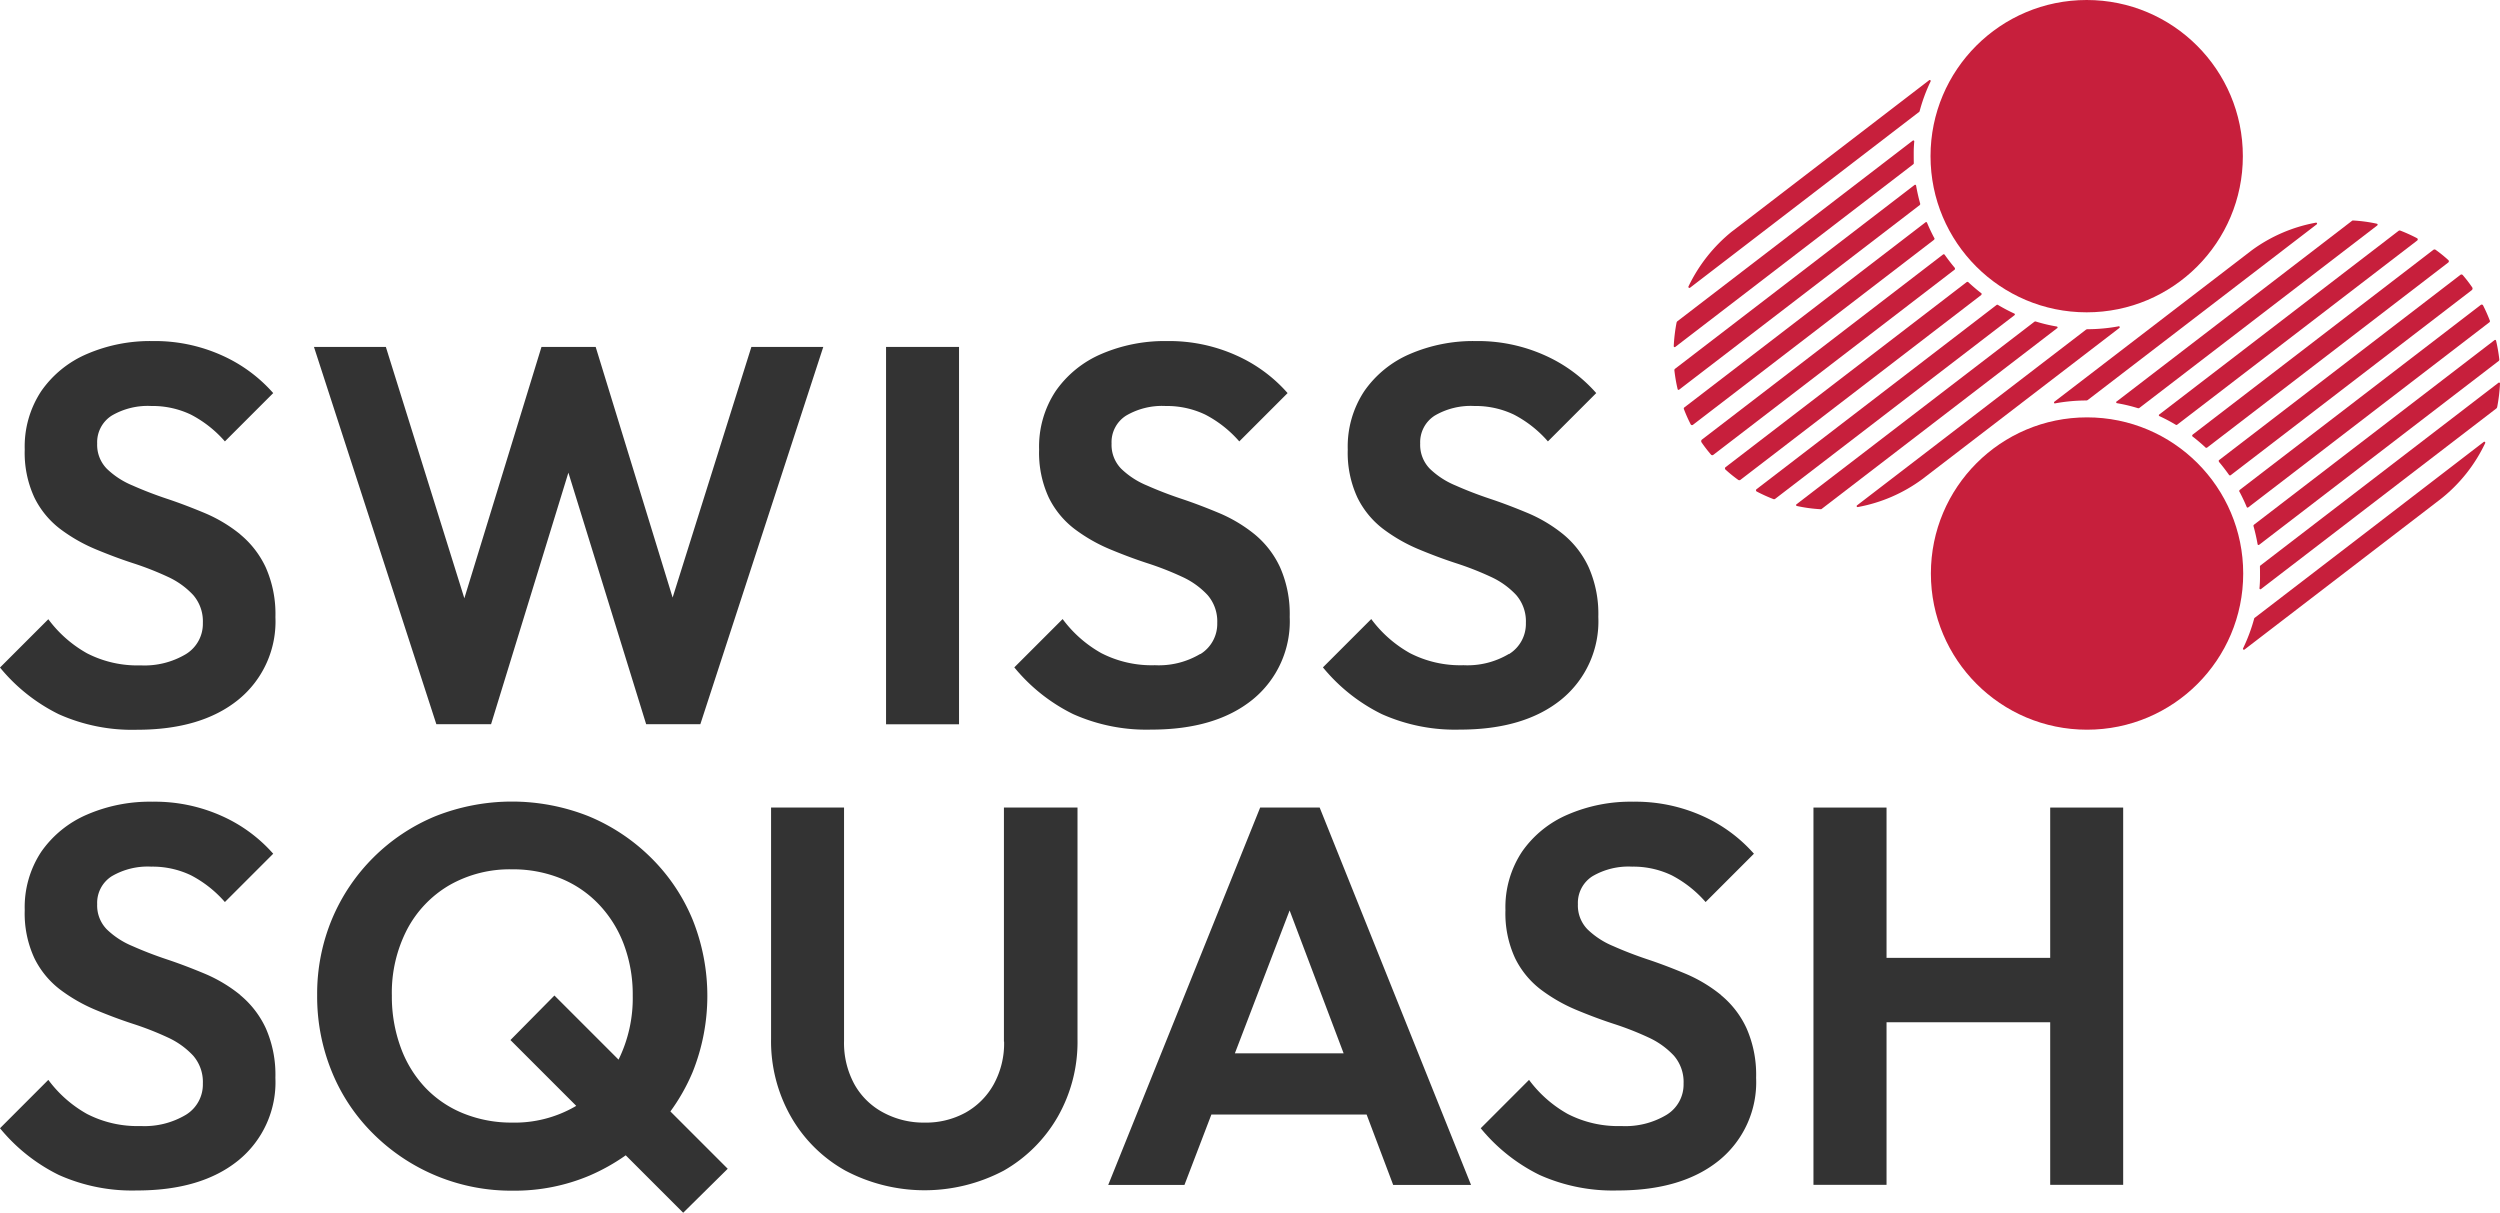 <svg xmlns="http://www.w3.org/2000/svg" width="314" height="152.32" viewBox="0 0 314 152.32">
  <g id="SwissSquash_Logo_wide" transform="translate(-39.807 -41.293)">
    <g id="Group_3375" data-name="Group 3375">
      <path id="Path_2979" data-name="Path 2979" d="M69.972,108.395a18.416,18.416,0,0,0-4.379-2.632c-1.6-.669-3.188-1.282-4.787-1.815s-3.052-1.1-4.379-1.69a10.287,10.287,0,0,1-3.2-2.087,4.284,4.284,0,0,1-1.214-3.165A3.967,3.967,0,0,1,53.829,93.5a8.948,8.948,0,0,1,4.991-1.214,11.164,11.164,0,0,1,4.957,1.078,14.525,14.525,0,0,1,4.277,3.369l6.069-6.069a18.82,18.82,0,0,0-6.41-4.719,20.5,20.5,0,0,0-8.758-1.815,20.042,20.042,0,0,0-8.225,1.622A13.39,13.39,0,0,0,45,90.4a12.61,12.61,0,0,0-2.087,7.351,13.353,13.353,0,0,0,1.214,6.035,11.1,11.1,0,0,0,3.2,3.914,20.6,20.6,0,0,0,4.379,2.53c1.6.669,3.188,1.271,4.787,1.792a37.926,37.926,0,0,1,4.379,1.713,10.074,10.074,0,0,1,3.2,2.292,5.048,5.048,0,0,1,1.214,3.505,4.459,4.459,0,0,1-2.121,3.914,10.149,10.149,0,0,1-5.695,1.418,13.825,13.825,0,0,1-6.739-1.52,15.432,15.432,0,0,1-4.855-4.277l-6.069,6.069A22.253,22.253,0,0,0,47.192,131a22.528,22.528,0,0,0,9.813,1.951q8.083,0,12.74-3.778A12.657,12.657,0,0,0,74.4,118.8a14.429,14.429,0,0,0-1.214-6.239,11.862,11.862,0,0,0-3.2-4.141Z" fill="#333"/>
      <path id="Path_2980" data-name="Path 2980" d="M101.486,132.252l9.711-31.594,9.767,31.594h6.807l15.44-47.385h-9.03l-9.892,31.48-9.665-31.48h-6.807l-9.688,31.571L88.27,84.867H79.24l15.372,47.385Z" fill="#333"/>
      <rect id="Rectangle_10042" data-name="Rectangle 10042" width="9.166" height="47.397" transform="translate(151.095 84.867)" fill="#333"/>
      <path id="Path_2981" data-name="Path 2981" d="M190.562,123.426a10.149,10.149,0,0,1-5.695,1.418,13.825,13.825,0,0,1-6.739-1.52,15.433,15.433,0,0,1-4.855-4.277l-6.069,6.069a22.253,22.253,0,0,0,7.385,5.865,22.528,22.528,0,0,0,9.813,1.951q8.083,0,12.74-3.778a12.657,12.657,0,0,0,4.651-10.38,14.428,14.428,0,0,0-1.214-6.239,11.731,11.731,0,0,0-3.2-4.141A18.417,18.417,0,0,0,193,105.763c-1.6-.669-3.188-1.282-4.787-1.815s-3.052-1.1-4.379-1.69a10.287,10.287,0,0,1-3.2-2.087,4.284,4.284,0,0,1-1.214-3.165,3.943,3.943,0,0,1,1.815-3.505,8.923,8.923,0,0,1,4.991-1.214,11.164,11.164,0,0,1,4.957,1.078,14.525,14.525,0,0,1,4.277,3.369l6.069-6.069a18.711,18.711,0,0,0-6.41-4.719,20.5,20.5,0,0,0-8.758-1.815,20.08,20.08,0,0,0-8.225,1.622,13.39,13.39,0,0,0-5.729,4.651,12.61,12.61,0,0,0-2.087,7.351,13.353,13.353,0,0,0,1.214,6.035,11.1,11.1,0,0,0,3.2,3.914,20.6,20.6,0,0,0,4.379,2.53c1.6.669,3.188,1.271,4.787,1.792a37.926,37.926,0,0,1,4.379,1.713,10.074,10.074,0,0,1,3.2,2.292,5.048,5.048,0,0,1,1.214,3.505,4.459,4.459,0,0,1-2.121,3.914Z" fill="#333"/>
      <path id="Path_2982" data-name="Path 2982" d="M229.325,123.426a10.149,10.149,0,0,1-5.695,1.418,13.825,13.825,0,0,1-6.739-1.52,15.432,15.432,0,0,1-4.855-4.277l-6.069,6.069a22.253,22.253,0,0,0,7.385,5.865,22.528,22.528,0,0,0,9.813,1.951q8.083,0,12.74-3.778a12.657,12.657,0,0,0,4.651-10.38,14.429,14.429,0,0,0-1.214-6.239,11.731,11.731,0,0,0-3.2-4.141,18.417,18.417,0,0,0-4.379-2.632c-1.6-.669-3.188-1.282-4.787-1.815s-3.052-1.1-4.379-1.69a10.287,10.287,0,0,1-3.2-2.087,4.284,4.284,0,0,1-1.214-3.165A3.967,3.967,0,0,1,220,93.5a8.948,8.948,0,0,1,4.991-1.214,11.164,11.164,0,0,1,4.957,1.078,14.525,14.525,0,0,1,4.277,3.369l6.069-6.069a18.821,18.821,0,0,0-6.41-4.719,20.5,20.5,0,0,0-8.758-1.815,20.08,20.08,0,0,0-8.225,1.622,13.391,13.391,0,0,0-5.729,4.651,12.61,12.61,0,0,0-2.087,7.351,13.353,13.353,0,0,0,1.214,6.035,11.1,11.1,0,0,0,3.2,3.914,20.6,20.6,0,0,0,4.379,2.53c1.6.669,3.188,1.271,4.787,1.792a37.926,37.926,0,0,1,4.379,1.713,10.074,10.074,0,0,1,3.2,2.292,5.048,5.048,0,0,1,1.214,3.505,4.459,4.459,0,0,1-2.121,3.914Z" fill="#333"/>
      <path id="Path_2983" data-name="Path 2983" d="M69.972,166.251a18.417,18.417,0,0,0-4.379-2.632c-1.6-.669-3.188-1.282-4.787-1.815s-3.052-1.1-4.379-1.69a10.287,10.287,0,0,1-3.2-2.087,4.284,4.284,0,0,1-1.214-3.165,3.967,3.967,0,0,1,1.815-3.505,8.923,8.923,0,0,1,4.991-1.214,11.164,11.164,0,0,1,4.957,1.078,14.525,14.525,0,0,1,4.277,3.369l6.069-6.069a18.821,18.821,0,0,0-6.41-4.719,20.5,20.5,0,0,0-8.758-1.815,19.859,19.859,0,0,0-8.225,1.622A13.473,13.473,0,0,0,45,148.259a12.61,12.61,0,0,0-2.087,7.351,13.353,13.353,0,0,0,1.214,6.035,11.1,11.1,0,0,0,3.2,3.914,20.6,20.6,0,0,0,4.379,2.53c1.6.669,3.188,1.271,4.787,1.792a37.93,37.93,0,0,1,4.379,1.713,10.074,10.074,0,0,1,3.2,2.292,5.048,5.048,0,0,1,1.214,3.505,4.459,4.459,0,0,1-2.121,3.914,10.149,10.149,0,0,1-5.695,1.418,13.825,13.825,0,0,1-6.739-1.52,15.432,15.432,0,0,1-4.855-4.277L39.807,183a22.253,22.253,0,0,0,7.385,5.865,22.528,22.528,0,0,0,9.813,1.951q8.083,0,12.74-3.778a12.657,12.657,0,0,0,4.651-10.38,14.429,14.429,0,0,0-1.214-6.239,11.862,11.862,0,0,0-3.2-4.141Z" fill="#333"/>
      <path id="Path_2984" data-name="Path 2984" d="M126.8,175.95a25.713,25.713,0,0,0,0-19.149,23.517,23.517,0,0,0-5.23-7.782,24.344,24.344,0,0,0-7.816-5.2,26.067,26.067,0,0,0-19.285,0,24.023,24.023,0,0,0-12.978,12.944,24.408,24.408,0,0,0-1.849,9.541,24.91,24.91,0,0,0,1.849,9.609,23.315,23.315,0,0,0,5.23,7.816,24.55,24.55,0,0,0,17.527,7.113,24.112,24.112,0,0,0,9.575-1.883A25.036,25.036,0,0,0,118.4,186.4l7.215,7.215,5.593-5.525-7.2-7.2A24.422,24.422,0,0,0,126.8,175.95Zm-14.759,4.322a15.2,15.2,0,0,1-7.918,2.019,16.058,16.058,0,0,1-6.1-1.146,13.638,13.638,0,0,1-4.787-3.233,14.605,14.605,0,0,1-3.1-5.06,18.587,18.587,0,0,1-1.112-6.534,17.244,17.244,0,0,1,1.917-8.293,13.951,13.951,0,0,1,5.32-5.559,15.265,15.265,0,0,1,7.85-1.985,15.984,15.984,0,0,1,6.137,1.146,13.73,13.73,0,0,1,4.787,3.267,14.83,14.83,0,0,1,3.131,5.026,17.89,17.89,0,0,1,1.112,6.41,17.482,17.482,0,0,1-1.781,8.054l-8.054-8.054-5.525,5.593,8.259,8.259a1.344,1.344,0,0,1-.136.091Z" fill="#333"/>
      <path id="Path_2985" data-name="Path 2985" d="M165.922,172.116a10.654,10.654,0,0,1-1.316,5.389,9.149,9.149,0,0,1-3.539,3.539,10.339,10.339,0,0,1-5.128,1.248,10.657,10.657,0,0,1-5.162-1.248,8.966,8.966,0,0,1-3.642-3.539,10.825,10.825,0,0,1-1.316-5.457V142.723h-9.166v29.053a19.15,19.15,0,0,0,2.5,9.779,17.911,17.911,0,0,0,6.841,6.773,21.289,21.289,0,0,0,19.875,0,18.21,18.21,0,0,0,6.773-6.739,18.966,18.966,0,0,0,2.5-9.745V142.723H165.9v29.393Z" fill="#333"/>
      <path id="Path_2986" data-name="Path 2986" d="M198.083,142.723,179,190.119h9.575l3.381-8.837h19.5l3.335,8.837h9.779l-19.013-47.4h-7.487Zm-3.176,30.868,6.875-17.947,6.784,17.947H194.907Z" fill="#333"/>
      <path id="Path_2987" data-name="Path 2987" d="M255.95,166.251a18.417,18.417,0,0,0-4.379-2.632c-1.6-.669-3.188-1.282-4.787-1.815s-3.052-1.1-4.379-1.69a10.287,10.287,0,0,1-3.2-2.087,4.284,4.284,0,0,1-1.214-3.165,3.967,3.967,0,0,1,1.815-3.505,8.948,8.948,0,0,1,4.991-1.214,11.164,11.164,0,0,1,4.957,1.078,14.525,14.525,0,0,1,4.277,3.369l6.069-6.069a18.821,18.821,0,0,0-6.41-4.719,20.5,20.5,0,0,0-8.758-1.815,19.9,19.9,0,0,0-8.225,1.622,13.39,13.39,0,0,0-5.729,4.651,12.61,12.61,0,0,0-2.087,7.351,13.353,13.353,0,0,0,1.214,6.035,11.1,11.1,0,0,0,3.2,3.914,20.6,20.6,0,0,0,4.379,2.53c1.6.669,3.188,1.271,4.787,1.792a37.928,37.928,0,0,1,4.379,1.713,10.074,10.074,0,0,1,3.2,2.292,5.048,5.048,0,0,1,1.214,3.505,4.459,4.459,0,0,1-2.121,3.914,10.057,10.057,0,0,1-5.695,1.418,13.825,13.825,0,0,1-6.739-1.52,15.433,15.433,0,0,1-4.855-4.277L225.786,183a22.253,22.253,0,0,0,7.385,5.865,22.528,22.528,0,0,0,9.813,1.951q8.083,0,12.74-3.778a12.657,12.657,0,0,0,4.651-10.38,14.428,14.428,0,0,0-1.214-6.239,11.731,11.731,0,0,0-3.2-4.141Z" fill="#333"/>
      <path id="Path_2988" data-name="Path 2988" d="M297.312,142.723V161.6H276.756V142.723h-9.178v47.385h9.178v-20.42h20.556v20.42h9.166V142.723Z" fill="#333"/>
    </g>
    <g id="Group_3378" data-name="Group 3378">
      <g id="Group_3376" data-name="Group 3376">
        <path id="Path_2989" data-name="Path 2989" d="M281.237,101.486l.613-.465C281.645,101.18,281.441,101.339,281.237,101.486Z" fill="#c71f3c"/>
        <path id="Path_2990" data-name="Path 2990" d="M282.292,51.515a21.22,21.22,0,0,0-1.384,3.755.238.238,0,0,1-.045.068L266.217,66.58,252.071,77.436a.131.131,0,0,1-.193-.159,19.917,19.917,0,0,1,5.434-6.886l.76-.579L282.11,51.367a.12.12,0,0,1,.182.147Z" fill="#c71f3c"/>
        <path id="Path_2991" data-name="Path 2991" d="M280.136,61.906,250.222,84.867a.118.118,0,0,1-.193-.1,20.788,20.788,0,0,1,.352-2.938.339.339,0,0,1,.113-.193l29.552-22.677a.118.118,0,0,1,.193.1c-.045.476-.068.964-.068,1.441,0,.431,0,.862.011,1.293a.123.123,0,0,1-.045.1Z" fill="#c71f3c"/>
        <path id="Path_2992" data-name="Path 2992" d="M280.931,67.045,250.709,90.233a.119.119,0,0,1-.193-.068,20.28,20.28,0,0,1-.408-2.371.231.231,0,0,1,.068-.17l30.1-23.1a.121.121,0,0,1,.193.079c.136.771.306,1.52.51,2.258a.161.161,0,0,1-.057.182Z" fill="#c71f3c"/>
        <path id="Path_2993" data-name="Path 2993" d="M282.734,71.4,252.445,94.646a.191.191,0,0,1-.295-.068,19.3,19.3,0,0,1-.851-1.917.179.179,0,0,1,.057-.193l30.3-23.256a.119.119,0,0,1,.182.045c.25.6.522,1.18.817,1.747a1.839,1.839,0,0,0,.113.2.157.157,0,0,1-.034.182Z" fill="#c71f3c"/>
        <path id="Path_2994" data-name="Path 2994" d="M285.321,74.952a.147.147,0,0,1-.023.216L255,98.423a.213.213,0,0,1-.295-.034,17.168,17.168,0,0,1-1.18-1.531.268.268,0,0,1,.057-.363l30.267-23.233a.149.149,0,0,1,.216.034q.6.851,1.259,1.634Z" fill="#c71f3c"/>
        <path id="Path_2995" data-name="Path 2995" d="M288.667,78.332,258.4,101.566a.239.239,0,0,1-.272,0,17.324,17.324,0,0,1-1.6-1.293.2.2,0,0,1,.011-.306l30.3-23.256s.113-.034.159,0,.1.091.147.136h0c.488.442.987.874,1.509,1.271a.117.117,0,0,1,0,.193Z" fill="#c71f3c"/>
        <path id="Path_2996" data-name="Path 2996" d="M292.853,80.862l-30.085,23.086a.237.237,0,0,1-.216.034,20.516,20.516,0,0,1-2.1-.953.175.175,0,0,1-.023-.295L290.573,79.6a.154.154,0,0,1,.193,0,21.843,21.843,0,0,0,2.042,1.078.118.118,0,0,1,.023.2Z" fill="#c71f3c"/>
        <path id="Path_2997" data-name="Path 2997" d="M298.174,82.519,268.588,105.23a.351.351,0,0,1-.079.023,18.763,18.763,0,0,1-3.018-.408.122.122,0,0,1-.045-.216l29.87-22.916a.22.22,0,0,1,.2-.034,20.032,20.032,0,0,0,2.621.624.124.124,0,0,1,.057.216Z" fill="#c71f3c"/>
        <path id="Path_2998" data-name="Path 2998" d="M305.9,82.269a.123.123,0,0,1,.1.216l-24.765,19a19.548,19.548,0,0,1-8.089,3.494.12.12,0,0,1-.091-.216l28.724-22.042a.356.356,0,0,1,.238-.079,21.963,21.963,0,0,0,3.891-.363Z" fill="#c71f3c"/>
        <circle id="Ellipse_214" data-name="Ellipse 214" cx="19.614" cy="19.614" r="19.614" transform="translate(282.281 41.293)" fill="#c71f3c"/>
      </g>
      <g id="Group_3377" data-name="Group 3377">
        <path id="Path_2999" data-name="Path 2999" d="M322.61,72.751l-.613.465C322.2,73.057,322.405,72.9,322.61,72.751Z" fill="#c71f3c"/>
        <path id="Path_3000" data-name="Path 3000" d="M351.946,96.949a19.594,19.594,0,0,1-5.434,6.9l-.794.613-24,18.412a.12.12,0,0,1-.182-.147,21.593,21.593,0,0,0,1.4-3.755.077.077,0,0,1,.045-.068l14.646-11.242L351.764,96.8a.12.12,0,0,1,.182.147Z" fill="#c71f3c"/>
        <path id="Path_3001" data-name="Path 3001" d="M323.7,112.331,353.614,89.37a.118.118,0,0,1,.193.1,20.79,20.79,0,0,1-.352,2.938.339.339,0,0,1-.113.193l-29.552,22.677a.118.118,0,0,1-.193-.1c.045-.476.068-.964.068-1.441,0-.431,0-.862-.011-1.293a.123.123,0,0,1,.045-.1Z" fill="#c71f3c"/>
        <path id="Path_3002" data-name="Path 3002" d="M322.9,107.2l30.221-23.188a.119.119,0,0,1,.193.068,20.28,20.28,0,0,1,.408,2.371.231.231,0,0,1-.068.17l-30.1,23.1a.121.121,0,0,1-.193-.079c-.136-.771-.306-1.52-.511-2.258a.161.161,0,0,1,.057-.182Z" fill="#c71f3c"/>
        <path id="Path_3003" data-name="Path 3003" d="M321.1,102.836,351.39,79.592a.191.191,0,0,1,.295.068,19.308,19.308,0,0,1,.851,1.917.179.179,0,0,1-.057.193l-30.3,23.256a.119.119,0,0,1-.181-.045c-.25-.6-.522-1.18-.817-1.747a1.83,1.83,0,0,0-.113-.2.157.157,0,0,1,.034-.182Z" fill="#c71f3c"/>
        <path id="Path_3004" data-name="Path 3004" d="M318.514,99.285a.147.147,0,0,1,.023-.216l30.3-23.256a.213.213,0,0,1,.295.034,17.164,17.164,0,0,1,1.18,1.531.268.268,0,0,1-.057.363l-30.267,23.233a.149.149,0,0,1-.216-.034q-.6-.851-1.259-1.634Z" fill="#c71f3c"/>
        <path id="Path_3005" data-name="Path 3005" d="M315.179,95.9l30.267-23.233a.239.239,0,0,1,.272,0,17.333,17.333,0,0,1,1.6,1.293.2.2,0,0,1-.011.306l-30.3,23.256s-.113.034-.159,0-.1-.091-.147-.136h0c-.488-.442-.987-.874-1.509-1.271a.117.117,0,0,1,0-.193Z" fill="#c71f3c"/>
        <path id="Path_3006" data-name="Path 3006" d="M310.982,93.375l30.085-23.086a.237.237,0,0,1,.216-.034,20.52,20.52,0,0,1,2.1.953.175.175,0,0,1,.023.295L313.262,94.634a.154.154,0,0,1-.193,0,21.851,21.851,0,0,0-2.042-1.078.118.118,0,0,1-.023-.2Z" fill="#c71f3c"/>
        <path id="Path_3007" data-name="Path 3007" d="M305.661,91.719l29.586-22.711a.352.352,0,0,1,.079-.023,18.762,18.762,0,0,1,3.018.408.122.122,0,0,1,.045.216L308.52,92.524a.22.22,0,0,1-.2.034,20.035,20.035,0,0,0-2.621-.624.124.124,0,0,1-.057-.216Z" fill="#c71f3c"/>
        <path id="Path_3008" data-name="Path 3008" d="M297.936,91.968a.123.123,0,0,1-.1-.216l24.765-19a19.548,19.548,0,0,1,8.089-3.494.12.12,0,0,1,.091.216L302.054,91.515a.356.356,0,0,1-.238.079,21.964,21.964,0,0,0-3.891.363Z" fill="#c71f3c"/>
        <circle id="Ellipse_215" data-name="Ellipse 215" cx="19.614" cy="19.614" r="19.614" transform="translate(282.326 93.715)" fill="#c71f3c"/>
      </g>
    </g>
  </g>
</svg>
